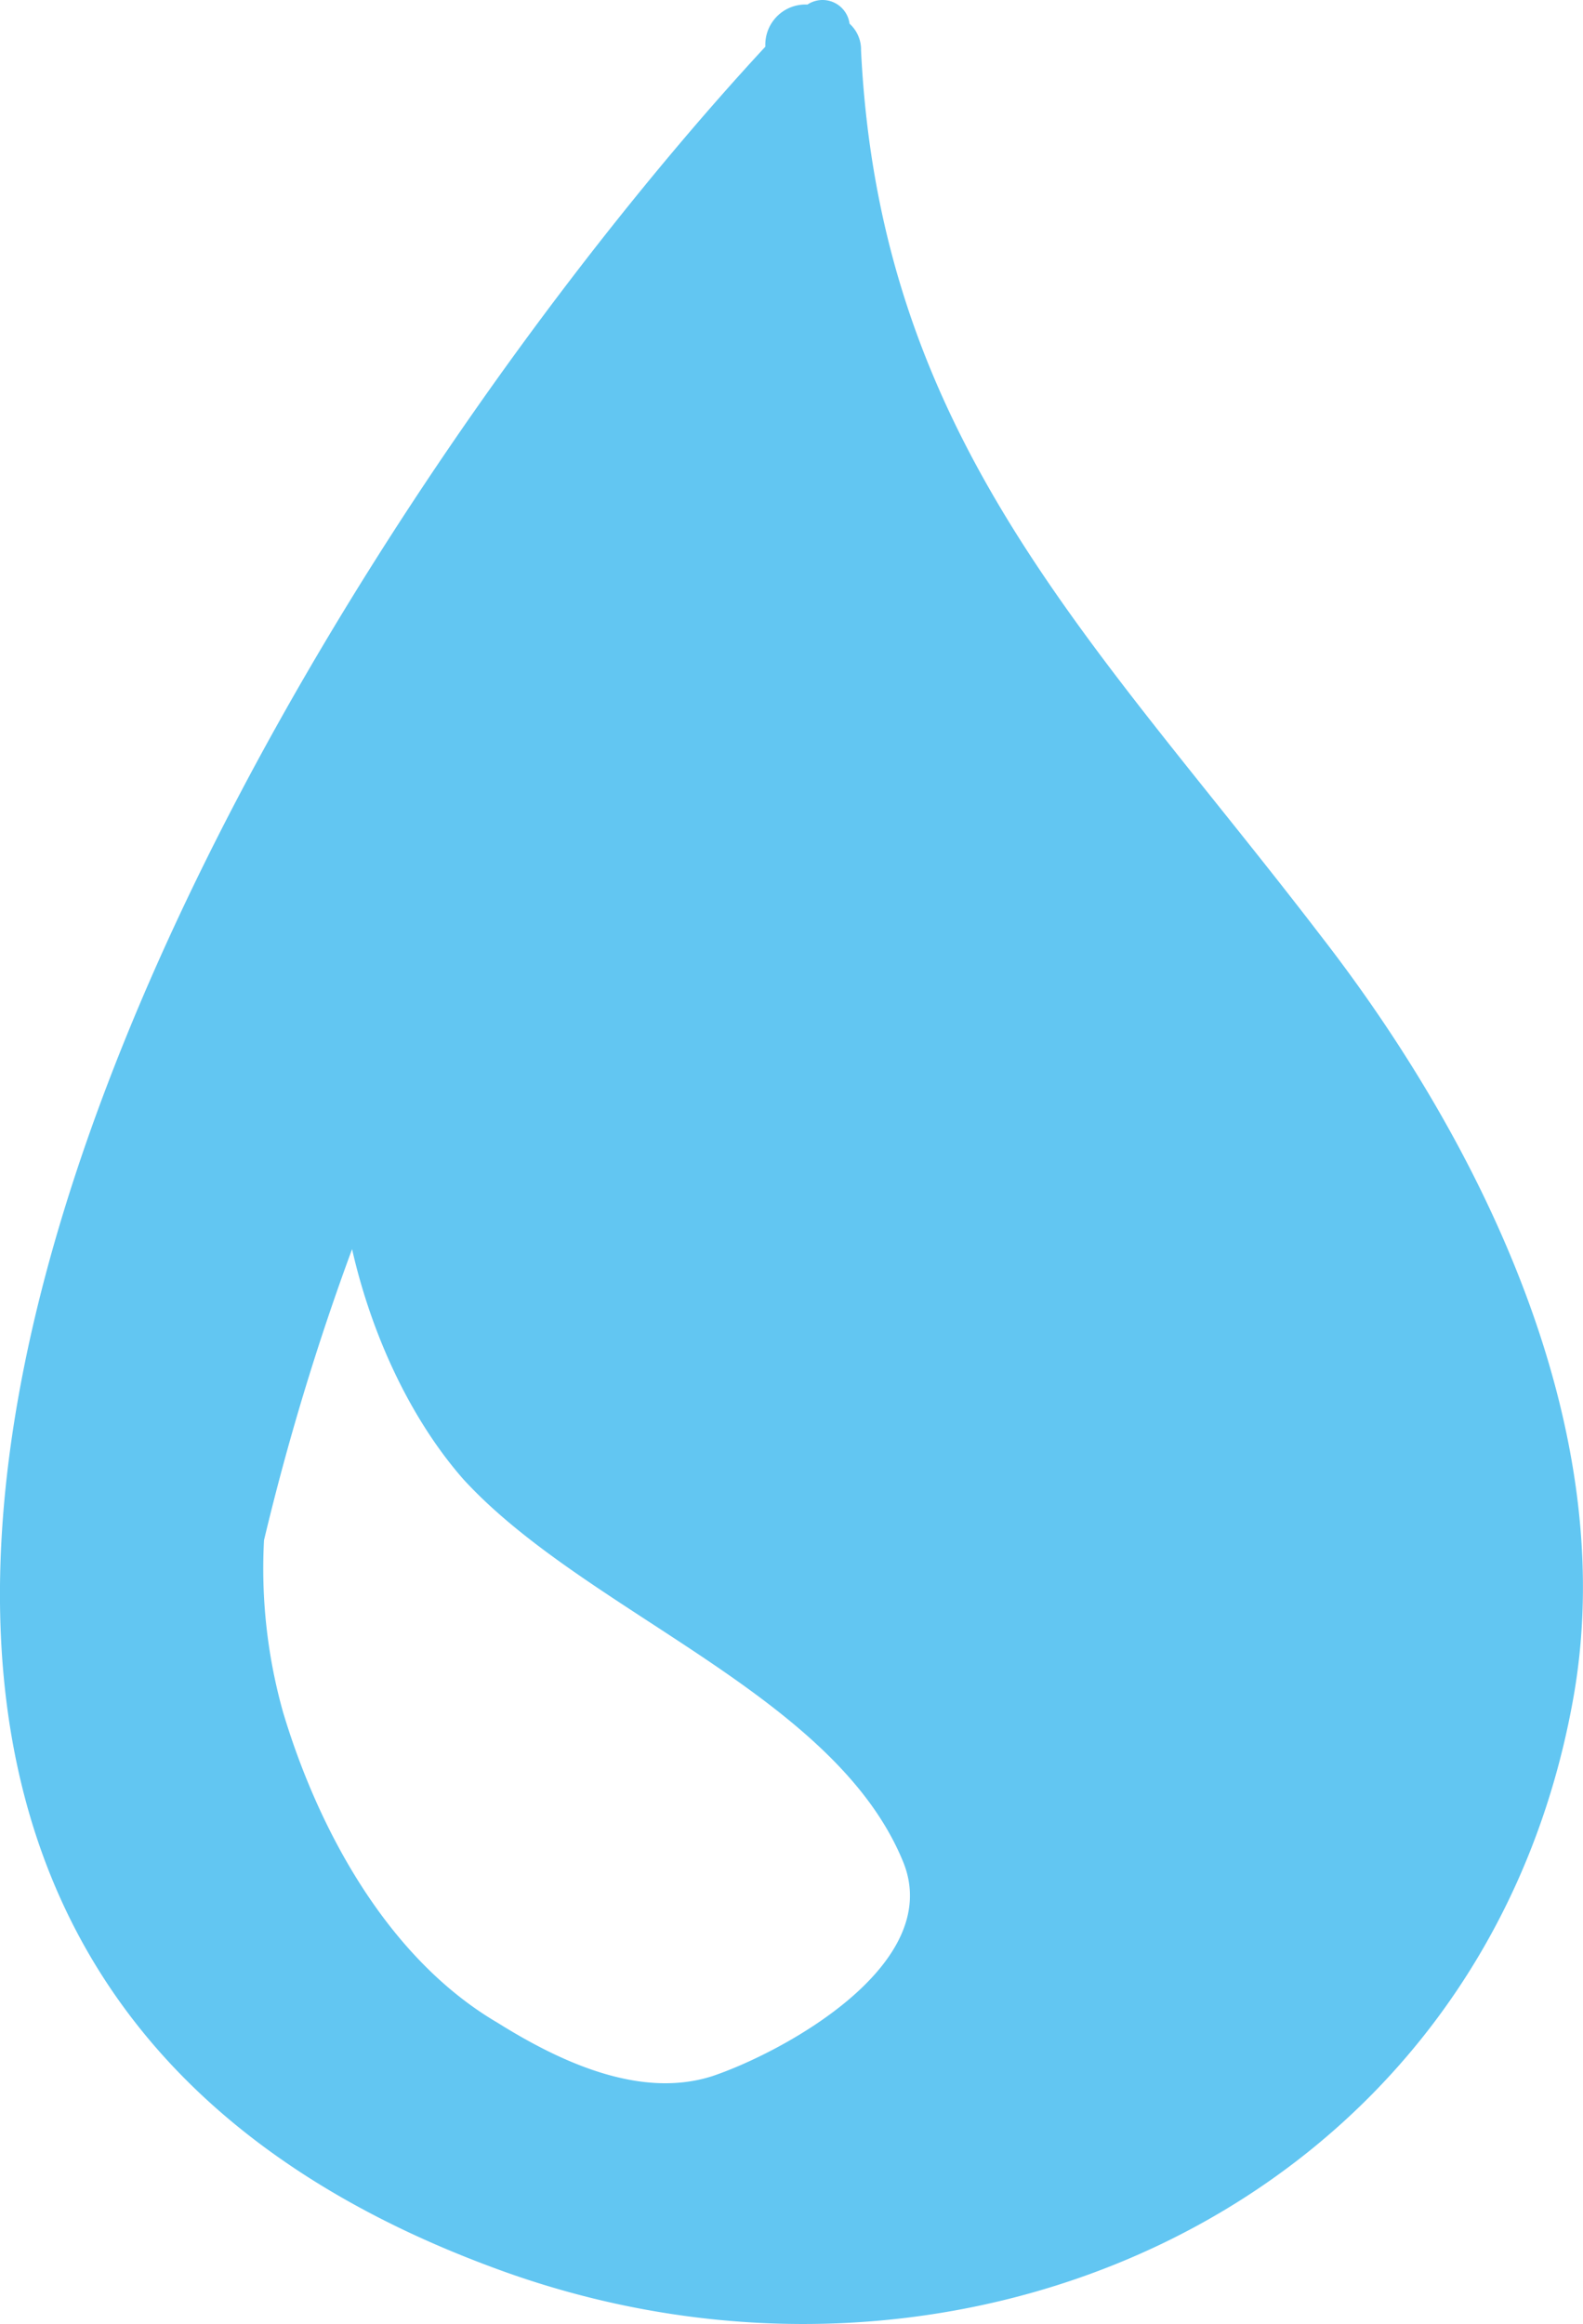 <svg xmlns="http://www.w3.org/2000/svg" viewBox="9224 553.122 147.415 216.287">
  <defs>
    <style>
      .cls-1 {
        fill: #62c6f2;
      }
    </style>
  </defs>
  <g id="water-drop" transform="translate(9164.865 553.123)">
    <path id="Path_347" data-name="Path 347" class="cls-1" d="M182.084,87.029C161.058,59.587,141.1,41.055,139.318,4.7a3.235,3.235,0,0,0-1.069-2.495,2.537,2.537,0,0,0-3.92-1.782,3.739,3.739,0,0,0-3.92,3.92C85.5,52.816,9.592,175.771,105.1,211.053c43.123,16.038,91.949-5.7,100.5-52.746C210.24,133,197.053,106.275,182.084,87.029ZM105.461,188.245c-10.335-6.059-16.75-18.175-19.958-28.868a49.331,49.331,0,0,1-1.782-16.037,237.124,237.124,0,0,1,8.2-27.086c1.782,7.84,5.346,15.681,10.335,21.383,11.4,12.475,34.57,19.959,40.985,35.64,3.92,9.622-11.4,17.82-17.82,19.957C118.647,195.373,111.162,191.809,105.461,188.245Z" transform="translate(0)"/>
  </g>
</svg>
